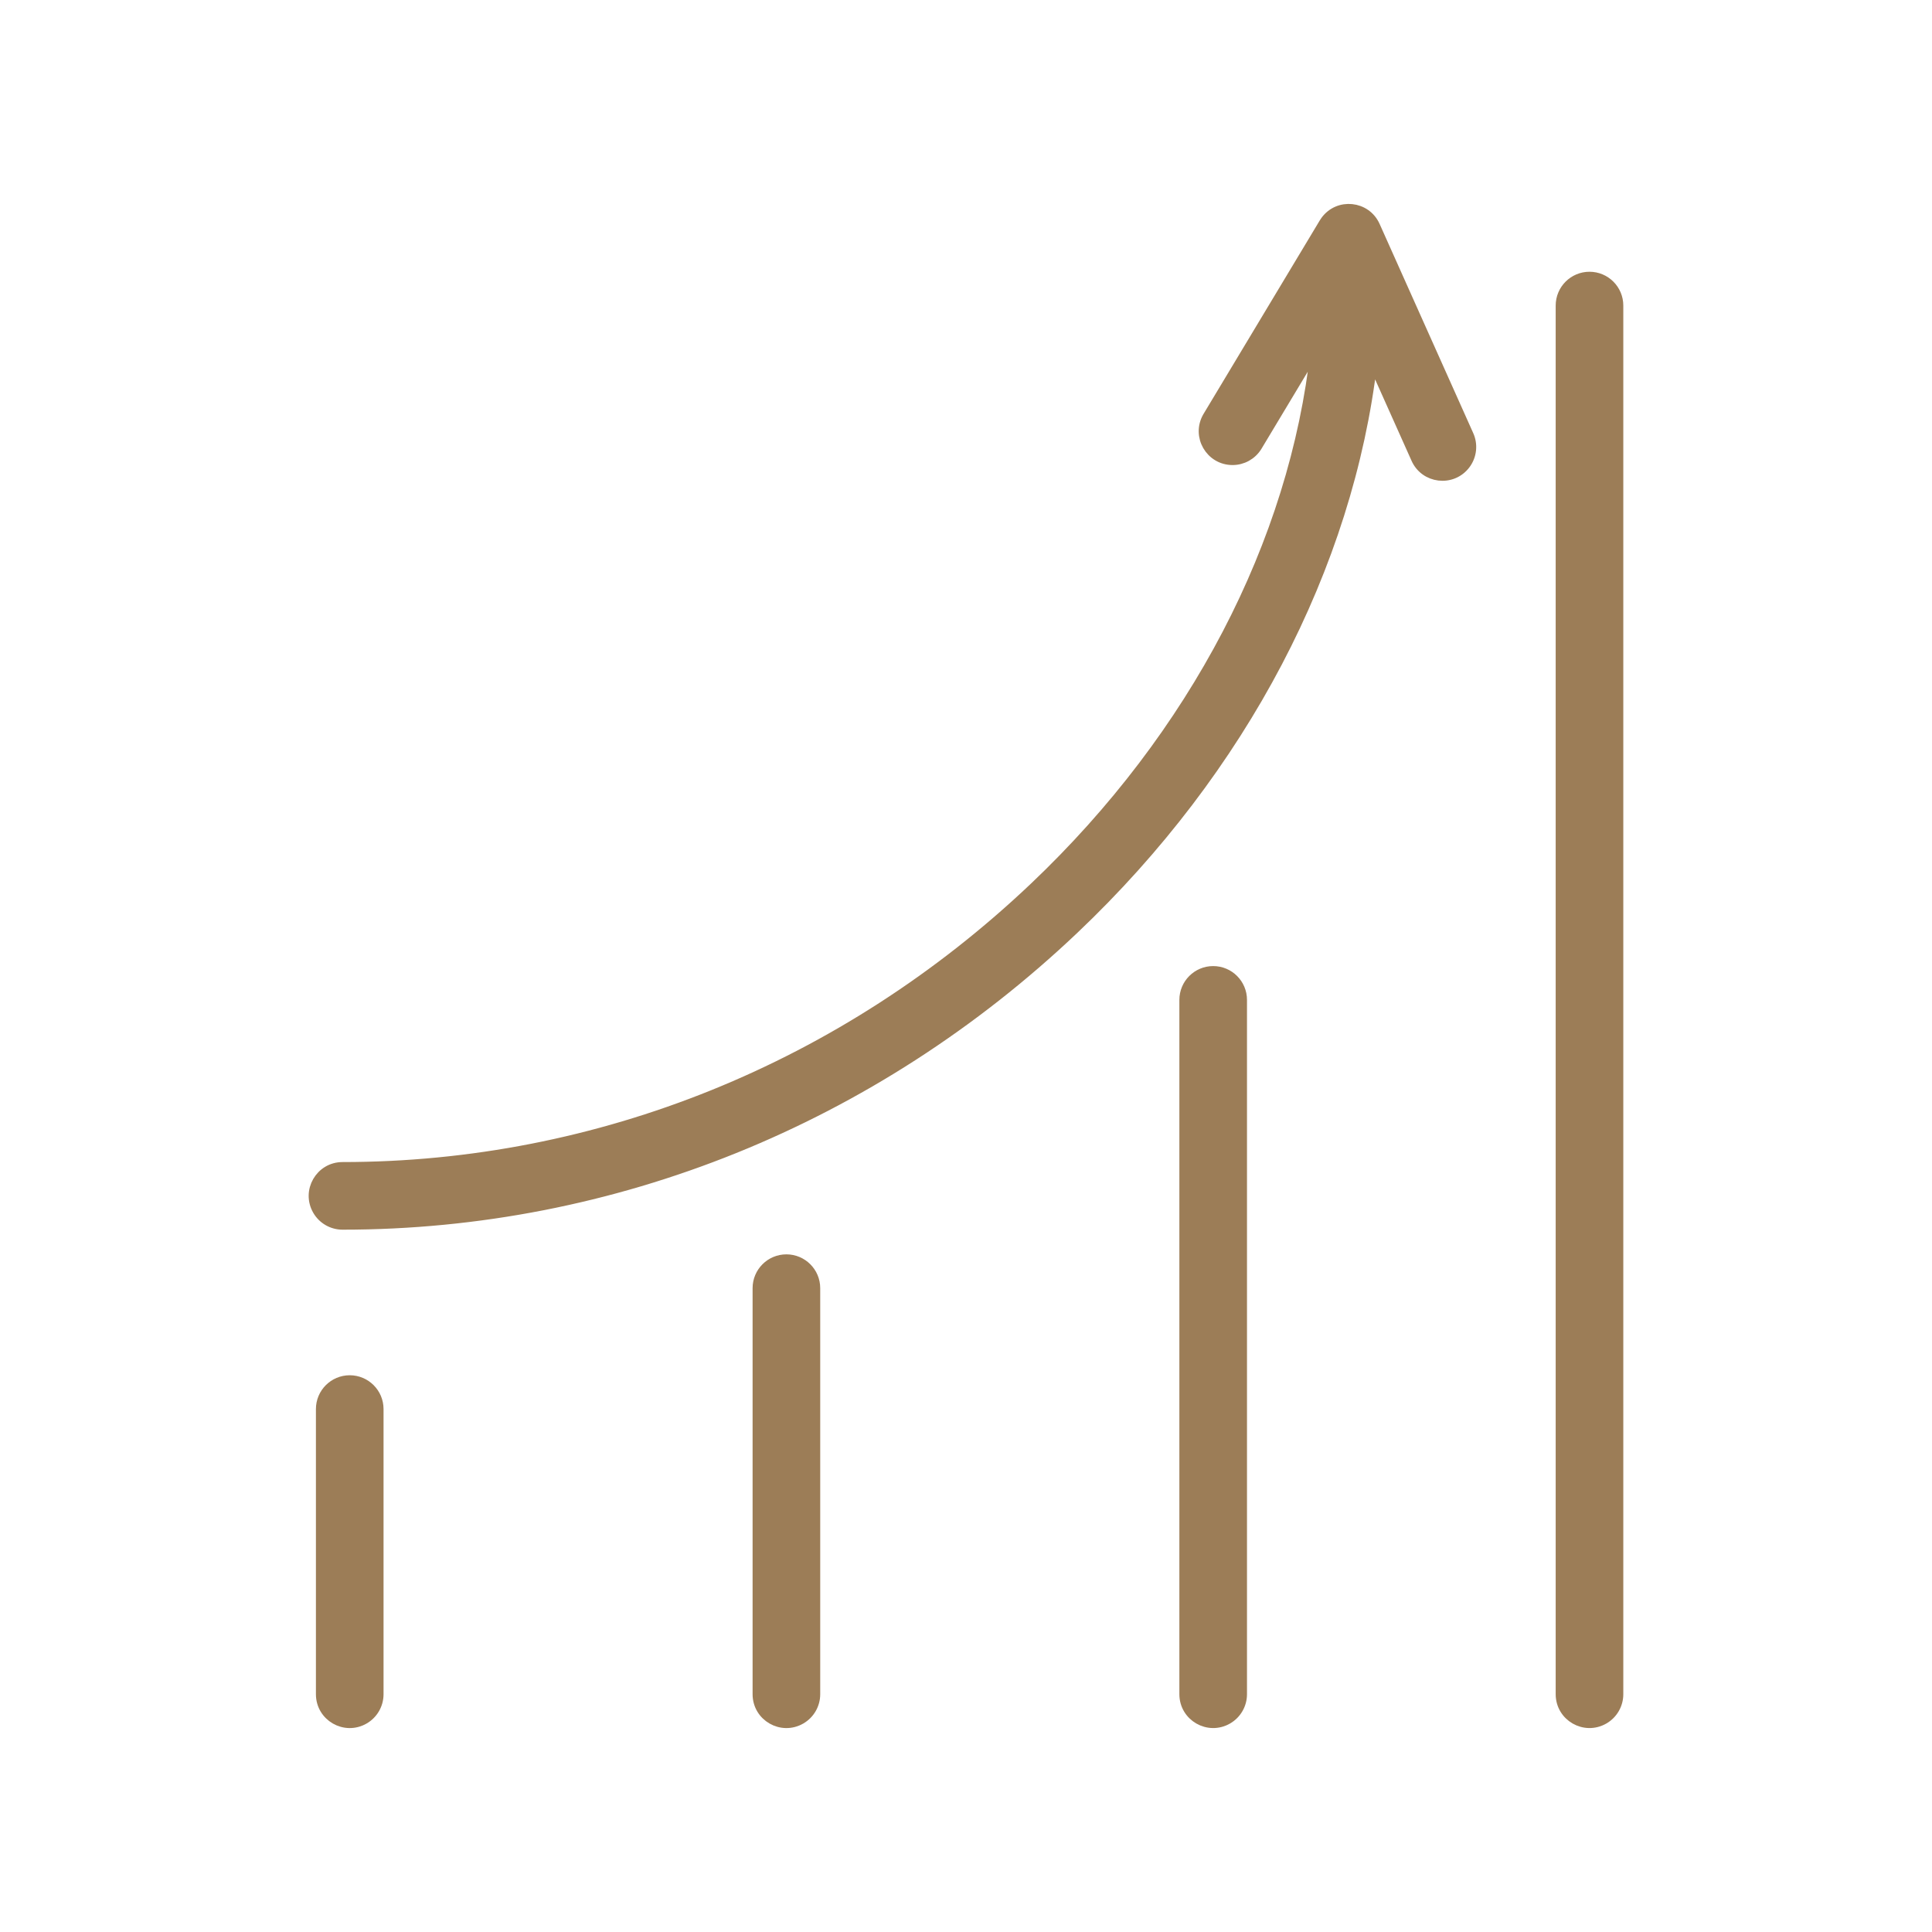 <?xml version="1.0" encoding="UTF-8"?> <svg xmlns="http://www.w3.org/2000/svg" viewBox="5950 4950 100 100" width="100" height="100" data-guides="{&quot;vertical&quot;:[],&quot;horizontal&quot;:[]}"><path fill="#9c7d57" stroke="#9c7d57" fill-opacity="1" stroke-width="0.5" stroke-opacity="1" color="rgb(51, 51, 51)" fill-rule="evenodd" font-size-adjust="none" id="tSvg12a7ec9e18d" title="Path 7" d="M 6021.181 4961.694 C 6020.712 4960.641 6019.278 4960.49 6018.601 4961.424C 6018.574 4961.46 6018.55 4961.497 6018.527 4961.535C 6016.517 4964.881 6014.508 4968.226 6012.498 4971.572C 6011.921 4972.572 6012.644 4973.822 6013.798 4973.821C 6014.315 4973.821 6014.795 4973.555 6015.069 4973.117C 6016.075 4971.443 6017.08 4969.768 6018.086 4968.094C 6016.996 4978.09 6011.828 4988.051 6003.523 4995.928C 5993.685 5005.259 5980.973 5010.398 5967.729 5010.398C 5966.574 5010.398 5965.853 5011.648 5966.43 5012.648C 5966.698 5013.112 5967.193 5013.398 5967.729 5013.398C 5981.745 5013.398 5995.19 5007.967 6005.588 4998.105C 6014.324 4989.819 6019.802 4979.319 6021.041 4968.724C 6021.787 4970.391 6022.533 4972.057 6023.279 4973.724C 6023.732 4974.786 6025.165 4974.959 6025.858 4974.036C 6026.191 4973.592 6026.252 4973.001 6026.017 4972.499C 6024.405 4968.897 6022.793 4965.296 6021.181 4961.694ZM 5968.102 5021.433 C 5967.274 5021.433 5966.602 5022.105 5966.602 5022.933C 5966.602 5027.853 5966.602 5032.773 5966.602 5037.693C 5966.602 5038.848 5967.852 5039.569 5968.852 5038.992C 5969.316 5038.724 5969.602 5038.229 5969.602 5037.693C 5969.602 5032.773 5969.602 5027.853 5969.602 5022.933C 5969.602 5022.105 5968.93 5021.433 5968.102 5021.433ZM 5990.704 5015.175 C 5989.876 5015.175 5989.204 5015.847 5989.204 5016.675C 5989.204 5023.681 5989.204 5030.687 5989.204 5037.693C 5989.204 5038.848 5990.454 5039.569 5991.454 5038.992C 5991.918 5038.724 5992.204 5038.229 5992.204 5037.693C 5992.204 5030.687 5992.204 5023.681 5992.204 5016.675C 5992.204 5015.847 5991.532 5015.175 5990.704 5015.175ZM 6012.794 5000.254 C 6011.966 5000.254 6011.294 5000.926 6011.294 5001.754C 6011.294 5013.733 6011.294 5025.713 6011.294 5037.692C 6011.294 5038.847 6012.544 5039.568 6013.544 5038.991C 6014.008 5038.723 6014.294 5038.228 6014.294 5037.692C 6014.294 5025.713 6014.294 5013.733 6014.294 5001.754C 6014.294 5000.926 6013.622 5000.254 6012.794 5000.254ZM 6032.272 4964.316 C 6031.444 4964.316 6030.772 4964.988 6030.772 4965.816C 6030.772 4989.775 6030.772 5013.733 6030.772 5037.692C 6030.772 5038.847 6032.022 5039.568 6033.022 5038.991C 6033.486 5038.723 6033.772 5038.228 6033.772 5037.692C 6033.772 5013.733 6033.772 4989.775 6033.772 4965.816C 6033.772 4964.988 6033.1 4964.316 6032.272 4964.316Z"></path><defs></defs></svg> 